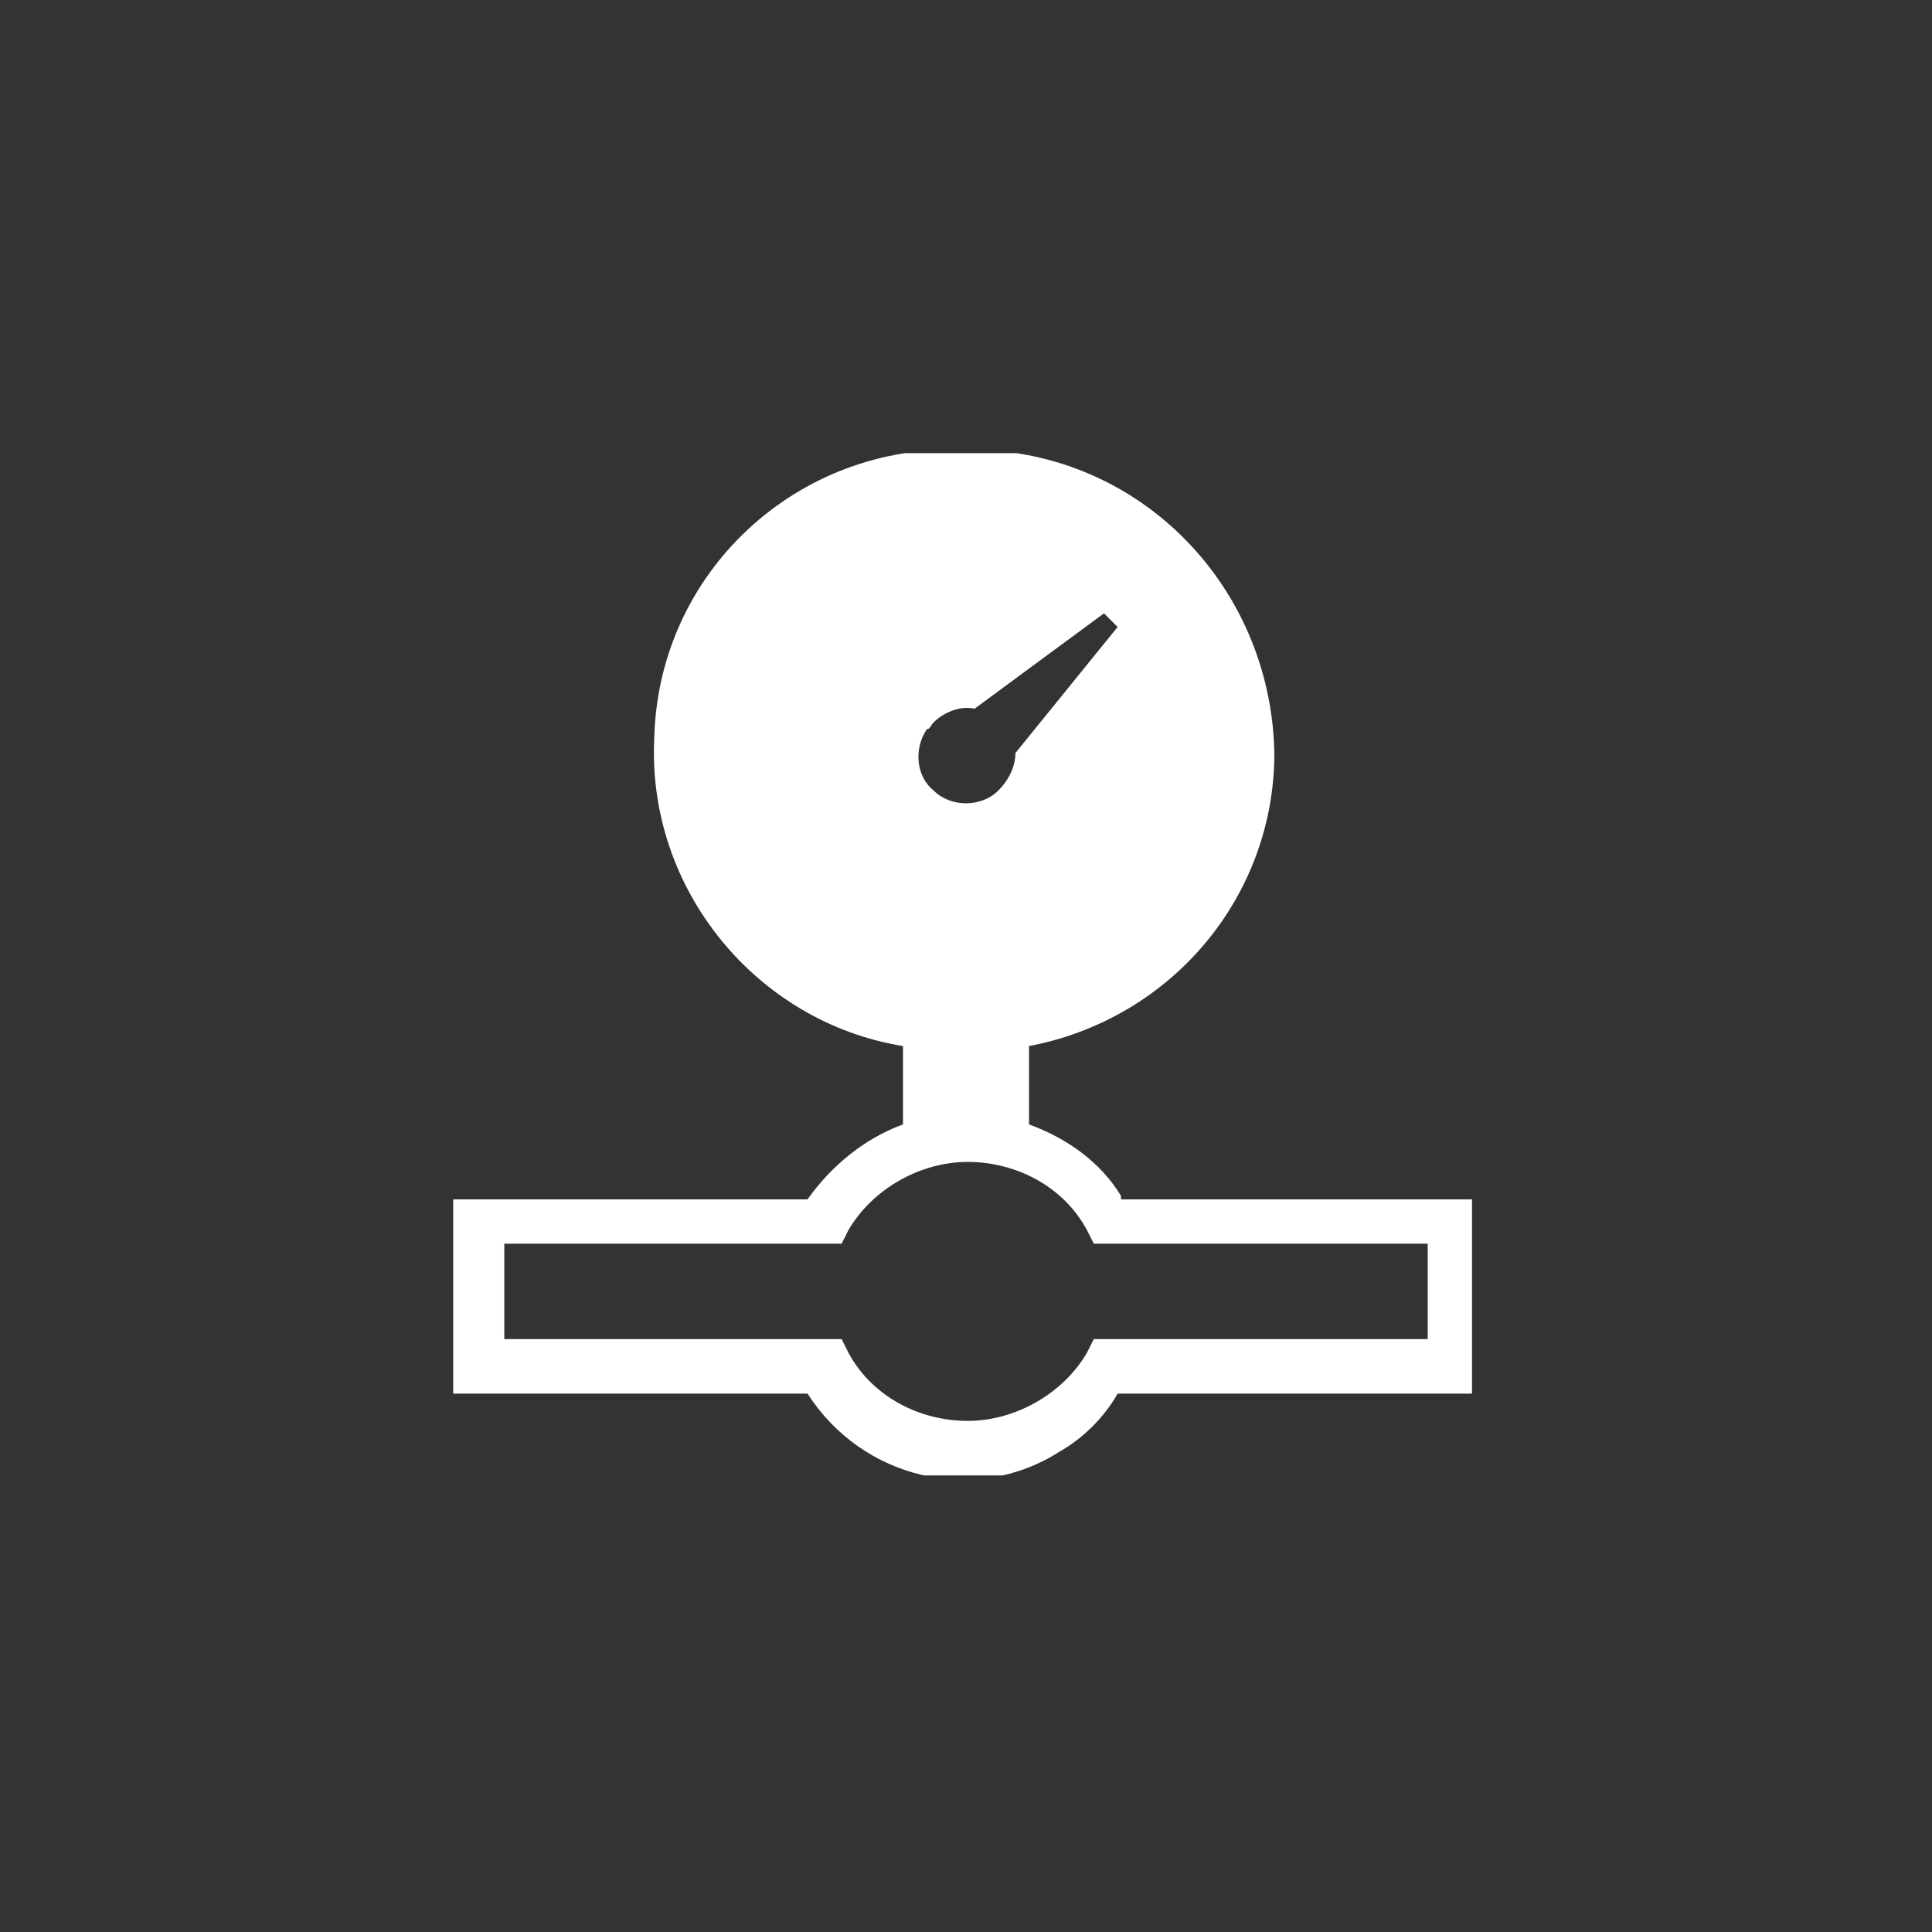 <?xml version="1.0" encoding="utf-8"?>
<!-- Generator: Adobe Illustrator 25.4.1, SVG Export Plug-In . SVG Version: 6.00 Build 0)  -->
<svg version="1.1" id="icon" xmlns="http://www.w3.org/2000/svg" xmlns:xlink="http://www.w3.org/1999/xlink" x="0px" y="0px"
	 viewBox="0 0 56.7 56.7" style="enable-background:new 0 0 56.7 56.7;" xml:space="preserve">
<rect x="0" y="0" width="56.7" height="56.7" fill="#333333" stroke="none"/>
<style type="text/css">
	.st0{clip-path:url(#SVGID_00000119820916305681570600000003242475840353530042_);}
	.st1{fill:#FFFFFF;}
</style>
<g>
	<defs>
		<rect id="SVGID_1_" x="13.3" y="13.3" width="30" height="30"/>
	</defs>
	<clipPath id="SVGID_00000073710187143156137230000015058685081065326480_">
		<use xlink:href="#SVGID_1_"  style="overflow:visible;"/>
	</clipPath>
	<g style="clip-path:url(#SVGID_00000073710187143156137230000015058685081065326480_);">
		<g id="Group_918">
			<g id="Group_917">
				<path id="Path_191" class="st1" d="M32.9,35.1c-0.6-1-1.6-1.7-2.7-2.1v-2.3c4.2-0.8,7.2-4.4,7.2-8.6c-0.1-5-4.1-9-9.1-8.9
					c0,0,0,0,0,0l0,0c-4.9-0.2-9,3.6-9.1,8.5c-0.2,4.4,3,8.3,7.3,9V33c-1.1,0.4-2.1,1.2-2.8,2.2H13.3v5.7h10.4
					c1.6,2.5,4.9,3.3,7.4,1.7c0.7-0.4,1.3-1,1.7-1.7h10.4v-5.7H32.9z M27.4,21.2c0.3-0.3,0.8-0.5,1.2-0.4l3.8-2.8l0.4,0.4l-3,3.7
					c0,0.4-0.2,0.8-0.5,1.1c-0.5,0.5-1.4,0.5-1.9,0c-0.5-0.4-0.6-1.2-0.2-1.8C27.3,21.4,27.3,21.3,27.4,21.2 M41.9,39.3h-9.8
					l-0.2,0.4c-0.7,1.2-2.1,2-3.5,2c-1.4,0-2.8-0.7-3.5-2l-0.2-0.4h-9.9v-2.8h9.9l0.2-0.4c0.7-1.2,2.1-2,3.5-2c1.4,0,2.8,0.7,3.5,2
					l0.2,0.4h9.8L41.9,39.3z"/>
			</g>
		</g>
	</g>
</g>
</svg>
